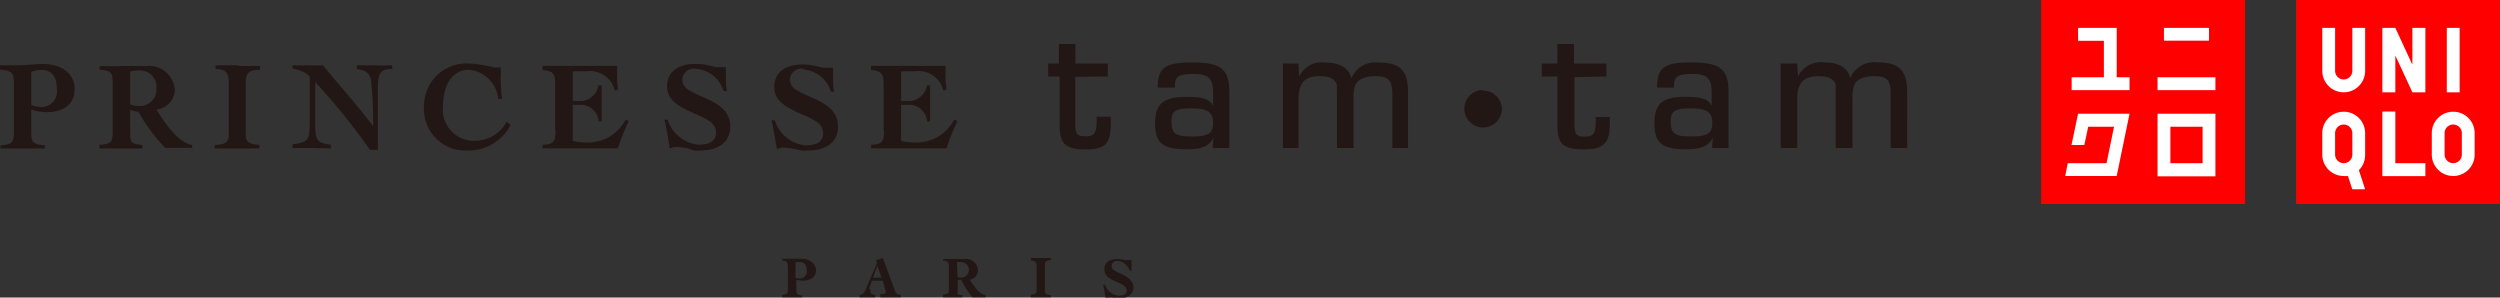 
<svg xmlns="http://www.w3.org/2000/svg" viewBox="0 0 159.8 19.02"><rect x="0" y="0" width="159.8" height="19.02" fill="#333333" stroke="none"/><defs><style>.cls-2{fill:#ff0000}.cls-3{fill:#fff}</style></defs><g id="レイヤー_2" data-name="レイヤー 2"><g id="レイヤー_1-2" data-name="レイヤー 1"><path d="M50 16.52v.14a.46.46 0 01.3.09c0 .05.06.14.06.31v1.38a.53.53 0 01-.05.31.5.5 0 01-.31.1V19h1.28v-.12c-.19 0-.28-.05-.32-.1s-.06-.14-.06-.31v-.6a1.37 1.37 0 00.45.07c.4 0 .81-.21.81-.66s-.45-.74-.91-.74h-1.3m.9.22a.87.87 0 01.28 0 .39.39 0 01.34.15.6.6 0 01.1.37.46.46 0 01-.47.52.7.7 0 01-.25-.05zm4.95.99l.28-.76.27.76zm-.25.69l.18-.5h.69l.11.34v.08a1.1 1.1 0 01.09.3.12.12 0 01-.08.12.56.56 0 01-.27 0V19h1.31v-.15a.36.36 0 01-.35-.2l-.8-2.16a2.23 2.23 0 01-.44.13l.07.2-.71 1.64a1.1 1.1 0 01-.14.27.45.45 0 01-.27.12V19h1v-.14a.8.8 0 01-.2-.07c-.06 0-.1-.08-.1-.12a.38.38 0 010-.16m4.64-1.98v.13c.18 0 .27.05.31.1a.46.46 0 01.06.3v1.38c0 .17 0 .25-.06.3s-.13.07-.31.09V19h1.24v-.14c-.17 0-.25 0-.3-.09s0-.13 0-.3v-.58h.22a5.31 5.31 0 00.72 1.11H63v-.12a1.14 1.14 0 01-.59-.42 5.12 5.12 0 01-.42-.58.6.6 0 00.52-.6.76.76 0 00-.84-.73h-1.39m.89.2h.26a.5.5 0 010 1 .54.54 0 01-.22-.05zm4.73-.23v.14a.36.36 0 01.29.09.39.39 0 01.07.28v1.54a.2.2 0 01-.08.19.58.58 0 01-.29.07V19h1.28v-.14a.62.62 0 01-.3-.07.23.23 0 01-.08-.19V17c0-.14 0-.23.08-.28a.39.39 0 01.31-.09v-.14h-1.26zm5.16.48c0-.21.16-.32.37-.32a.87.87 0 01.77.62h.13a.18.18 0 010-.06v-.37a.76.76 0 010-.15v-.1h-.16a1.12 1.12 0 01-.27 0 2 2 0 00-.45-.06 1.06 1.06 0 00-.64.16.59.59 0 00-.22.51c0 .44.43.63.8.8a2.25 2.25 0 01.44.22.39.39 0 01.18.31.3.3 0 01-.13.27.81.81 0 01-.38.07 1 1 0 01-.86-.7h-.13c.07.28.11.56.15.82h.18a1.48 1.48 0 01.35 0 1.5 1.5 0 00.37.05c.53 0 .89-.27.89-.71s-.47-.72-.85-.89a2.79 2.79 0 01-.39-.2.31.31 0 01-.16-.25m-.24-12.13v-.83h-2.07V2.81h-1.06v1.25H67v.83h.73V8c0 1.21.37 1.55 1.7 1.55S71 9.07 71 7.83v-.37h-.9v.25c0 .78-.14 1-.7 1s-.67-.15-.67-.8v-3zM74 5.6h1.1v-.09c0-.63.25-.78 1.2-.78S77.54 5 77.54 6v.76c-.21-.42-.64-.57-1.65-.57-1.53 0-2.06.44-2.06 1.7s.52 1.65 2 1.65c1 0 1.43-.17 1.74-.74l-.06.66h1.07V5.91c0-1.5-.52-1.92-2.41-1.92C74.48 4 74 4.32 74 5.6m.88 2.15c0-.65.26-.82 1.25-.82s1.41.18 1.41.91-.35.88-1.38.88-1.28-.16-1.28-1M83 4.06h-1v5.4h1v-3.1c0-1.06.39-1.49 1.35-1.49.53 0 .84.12 1 .35s.08.15.11.81v3.43h1.06V6.32a2.3 2.3 0 01.11-.88c.16-.36.62-.57 1.27-.57.83 0 1.1.24 1.1 1.13v3.46h1V5.91C90 4.51 89.51 4 88.15 4a1.66 1.66 0 00-1.77 1c-.15-.64-.72-1-1.66-1a1.59 1.59 0 00-1.68.9zm19.68.83v-.83h-2.07V2.81h-1.06v1.25h-1v.83h1V8c0 1.21.37 1.55 1.7 1.55s1.65-.46 1.65-1.7v-.37h-.9v.25c0 .78-.14 1-.69 1s-.67-.15-.67-.8v-3zm3.22.71h1.1v-.09c0-.63.24-.78 1.19-.78s1.22.27 1.22 1.27v.76c-.21-.42-.64-.57-1.66-.57-1.52 0-2 .44-2 1.7s.52 1.65 2 1.65c1 0 1.42-.17 1.74-.74l-.06.66h1.06V5.91c0-1.5-.52-1.92-2.4-1.92-1.73 0-2.16.33-2.17 1.61m.87 2.15c0-.65.27-.82 1.25-.82s1.41.18 1.41.91-.34.88-1.37.88-1.29-.16-1.29-1m8.09-3.66h-1.06v5.4h1.06v-3.1c0-1.06.4-1.49 1.36-1.49.53 0 .84.12 1 .35s.08.15.1.81v3.43h1.07V6.32a2.3 2.3 0 01.11-.88c.15-.36.61-.57 1.26-.57.84 0 1.07.24 1.07 1.14v3.45h1.06V5.91c0-1.4-.51-1.92-1.87-1.92a1.66 1.66 0 00-1.77 1c-.15-.64-.71-1-1.65-1a1.61 1.61 0 00-1.69.9zM94.79 5.75A1.2 1.2 0 1096 7a1.18 1.18 0 00-1.2-1.2M0 4.41v-.24h1.24c.5 0 1-.08 1.53-.08 1 0 2 .5 2 1.61S3.86 7.17 3 7.17A3 3 0 012 7v1.37c0 .71.06.86.87.92v.2H.03v-.2c.8-.06.86-.21.86-.92v-3c0-.72-.13-.85-.84-.91m2.51 2.38a1 1 0 001.07-1.18c0-.68-.27-1.19-1-1.19a2 2 0 00-.63.12v2.12a1.69 1.69 0 00.59.13m5-2.62h1.77a1.65 1.65 0 011.82 1.58A1.32 1.32 0 0110 7c.46.74 1.34 2.11 2.28 2.27v.18h-1.72a11.15 11.15 0 01-1.71-2.3l-.3-.05a.69.69 0 01-.23-.1v1.37c0 .71 0 .83.78.89v.23H6.35v-.23c.8-.06.85-.18.85-.89v-3c0-.63 0-.86-.83-.92v-.22h1.24m1.22 2.54A1.06 1.06 0 0010 5.63 1.06 1.06 0 008.92 4.5a2.06 2.06 0 00-.6.08v2.08a1.12 1.12 0 00.51.11m6.41-2.55h1.38v.24c-.74 0-.91.23-.91.86v3.34c0 .4.22.57.87.6v.23h-2.85v-.23c.66 0 .89-.2.89-.6V5.27c0-.63-.19-.84-.84-.86v-.24h1.48M19.8 8V4.9a1.31 1.31 0 00-.5-.34 4.18 4.18 0 00-.6-.19v-.2a8.59 8.59 0 00.86 0 9.65 9.65 0 001.08 0c1.08 1.32 2.21 2.56 3.21 3.9a26.36 26.36 0 00-.13-2.92c-.09-.53-.4-.66-.91-.74v-.24h1.15a10.31 10.31 0 001.11 0v.24c-.83 0-.92.31-.92 1.48v3.69h-.5a40.58 40.58 0 00-3.5-4.33v2.66c0 1.07.1 1.21 1 1.35v.23L20 9.46h-1.31v-.23c1-.14 1.09-.28 1.1-1.22M30 4.46c-1.26 0-1.68 1.25-1.68 2.27A2 2 0 0030.39 9a2.34 2.34 0 002-1.22l.24.21a3 3 0 01-2.73 1.63 2.65 2.65 0 01-2.8-2.78A2.72 2.72 0 0130 4.06a6.19 6.19 0 011.12.15l.5.1H32A4.6 4.6 0 0132 5a11.72 11.72 0 00.09 1.33h-.24A2.08 2.08 0 0030 4.46m5.49 3.91v-3c0-.59-.1-.86-.81-.89v-.27h4.77v.59a4.4 4.4 0 00.06.92l-.21.07a1.63 1.63 0 00-1.82-1.23h-.87v1.9H37a1.19 1.19 0 001.25-1h.21v2.3h-.19A1.16 1.16 0 0037 6.7h-.39V9a3.43 3.43 0 00.93.11A2.72 2.72 0 0040 7.63l.19.12a14.23 14.23 0 00-.7 1.73h-4.81v-.23c.73 0 .83-.26.83-.89m8.94-3.97a.74.74 0 00-.84.73.79.79 0 00.47.66 5.46 5.46 0 00.49.26l.56.25c.77.35 1.55.81 1.55 1.8s-.75 1.53-1.92 1.53a1.81 1.81 0 01-.4 0L44 9.5a4.29 4.29 0 00-.79-.11 1.4 1.4 0 00-.39.1c-.11-.61-.2-1.22-.35-1.84h.21a2.31 2.31 0 001.94 1.6c.7 0 1.15-.19 1.15-.8a.91.91 0 00-.48-.74 3.3 3.3 0 00-.5-.28l-.57-.25c-.78-.35-1.58-.76-1.58-1.65s.63-1.45 1.86-1.45a3.91 3.91 0 01.89.12l.38.09h.63v.53c0 .17 0 .64.06 1h-.21a2 2 0 00-1.74-1.42m6.82-.01a.74.74 0 00-.84.73.79.79 0 00.47.66c.15.09.31.17.49.26l.57.25c.77.35 1.55.81 1.55 1.8s-.76 1.53-1.93 1.53a1.87 1.87 0 01-.4 0l-.4-.08a4.18 4.18 0 00-.79-.11 1.6 1.6 0 00-.39.1c-.11-.61-.2-1.22-.35-1.84h.22a2.29 2.29 0 001.93 1.6c.7 0 1.16-.19 1.16-.8a.91.91 0 00-.48-.74 4.68 4.68 0 00-.5-.28l-.58-.25c-.77-.35-1.57-.76-1.57-1.65s.62-1.45 1.86-1.45a4.07 4.07 0 01.89.12l.38.09h.63v.53c0 .17 0 .64.06 1h-.2a2 2 0 00-1.75-1.42m5.12 3.93v-3c0-.59-.1-.86-.81-.89v-.27h4.77v.59a3.78 3.78 0 00.07.92l-.21.07a1.63 1.63 0 00-1.82-1.23h-.88v1.9h.4a1.19 1.19 0 001.25-1h.2v2.3h-.19A1.16 1.16 0 0058 6.7h-.4V9a3.43 3.43 0 00.93.11A2.71 2.71 0 0061 7.63l.2.12a12.78 12.78 0 00-.7 1.73h-4.82v-.23c.73 0 .83-.26.83-.89" fill="#221714"/><path class="cls-2" d="M146.77 0h13.04v13.04h-13.04z"/><path class="cls-3" d="M156.4 1.78h.82V5.9h-.82zm-5.22 2.75a1.37 1.37 0 01-2.74 0V1.78h.82v2.75a.55.55 0 00.55.55.55.55 0 00.55-.55V1.78h.82zm3.85 6.73h-2.75V7.13h.83v3.3h1.92v.83zm0-5.36h-.83l-1.09-2.35V5.9h-.83V1.78h.83l1.09 2.36V1.78h.83V5.9zm-5.22 1.24a1.37 1.37 0 00-1.37 1.37v1.37a1.37 1.37 0 001.37 1.37 1.23 1.23 0 00.27 0l.28.85h.82l-.4-1.22a1.38 1.38 0 00.4-1V8.51a1.37 1.37 0 00-1.37-1.37m.55 2.74a.55.55 0 01-.55.55.55.55 0 01-.55-.55V8.51a.55.55 0 01.55-.55.55.55 0 01.55.55zm6.45-2.74a1.37 1.37 0 00-1.37 1.37v1.37a1.37 1.37 0 002.74 0V8.51a1.37 1.37 0 00-1.37-1.37m.55 2.74a.55.55 0 01-1.1 0V8.51a.55.55 0 011.1 0z"/><path class="cls-2" d="M130.47 0h13.04v13.04h-13.04z"/><path class="cls-3" d="M137.91 4.94h3.7v.82h-3.7zm.41-3.16h2.88v.82h-2.88zm-3.02 0h-2.47v.83h1.65v2.33h-2.06v.82h3.7v-.82h-.82V1.78zm2.61 5.49v4h3.7v-4zm2.88 3.16h-2.06V8.1h2.06zm-7.96-3.16l-.42 2h.82l.25-1.17h1.65l-.48 2.33h-2.48l-.16.82h3.29l.82-3.98h-3.29z"/></g></g></svg>